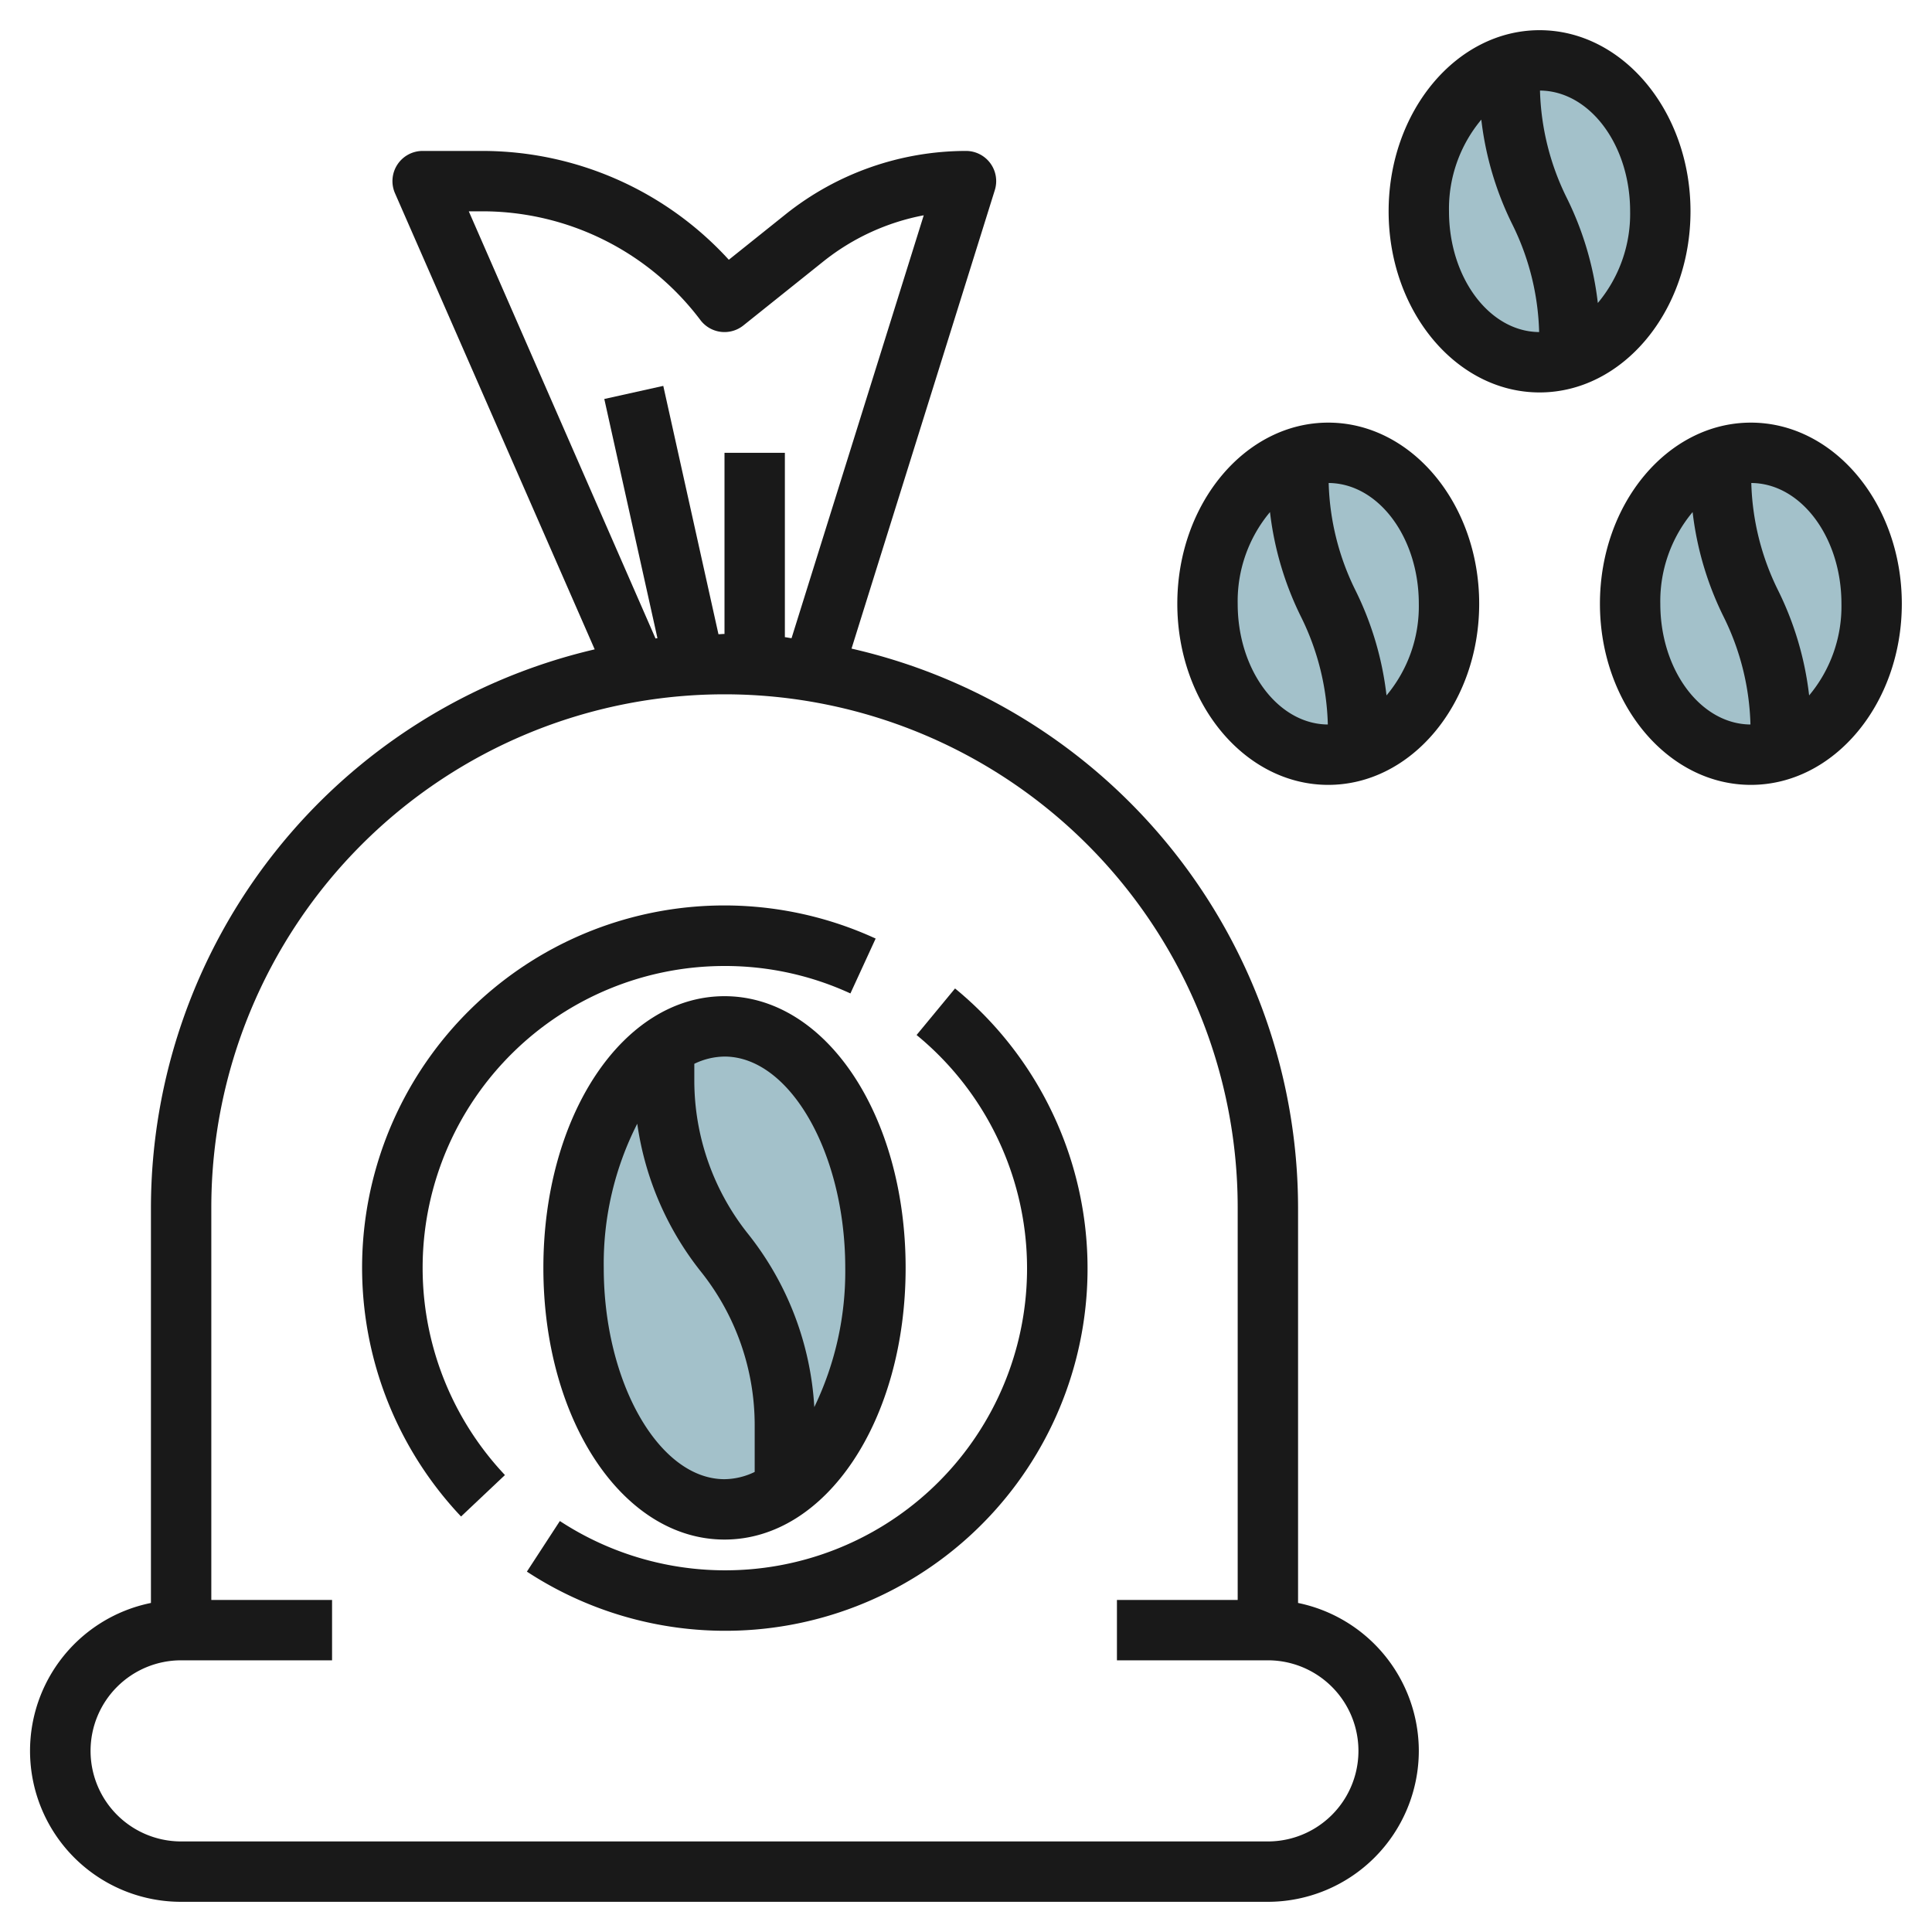 <svg id="Layer_3" height="512" viewBox="0 0 64 64" width="512" xmlns="http://www.w3.org/2000/svg" data-name="Layer 3"><ellipse cx="24" cy="42" fill="#a3c1ca" rx="5" ry="8"/><ellipse cx="44" cy="20" fill="#a3c1ca" rx="4" ry="5"/><ellipse cx="58" cy="20" fill="#a3c1ca" rx="4" ry="5"/><ellipse cx="51" cy="7" fill="#a3c1ca" rx="4" ry="5"/><g fill="#191919"><path d="m47 58a5.009 5.009 0 0 0 -4-4.9v-13.1a19.021 19.021 0 0 0 -14.792-18.514l4.746-15.186a1 1 0 0 0 -.954-1.3 9.593 9.593 0 0 0 -5.968 2.093l-1.889 1.512a11.065 11.065 0 0 0 -8.143-3.605h-2a1 1 0 0 0 -.916 1.4l6.616 15.111a19.019 19.019 0 0 0 -14.7 18.489v13.1a5 5 0 0 0 1 9.9h36a5.006 5.006 0 0 0 5-5zm-31.471-51h.471a9.045 9.045 0 0 1 7.2 3.6 1 1 0 0 0 1.425.181l2.657-2.126a7.592 7.592 0 0 1 3.318-1.523l-4.379 14.009c-.074-.008-.146-.026-.221-.034v-6.107h-2v6c-.066 0-.13.009-.2.01l-1.828-8.227-1.954.434 1.761 7.924c-.022 0-.043.007-.064.009zm-12.529 51a3 3 0 0 1 3-3h5v-2h-4v-13a17 17 0 0 1 34 0v13h-4v2h5a3 3 0 0 1 0 6h-36a3 3 0 0 1 -3-3z"/><path d="m24 32a9.91 9.91 0 0 1 4.171.909l.836-1.818a12 12 0 0 0 -13.734 19.145l1.454-1.373a10 10 0 0 1 7.273-16.863z"/><path d="m31.637 32.744-1.274 1.542a10 10 0 0 1 -11.817 16.1l-1.092 1.676a12 12 0 0 0 14.183-19.318z"/><path d="m24 33c-3.364 0-6 3.953-6 9s2.636 9 6 9 6-3.953 6-9-2.636-9-6-9zm-4 9a10.212 10.212 0 0 1 1.11-4.775 10.158 10.158 0 0 0 2.109 4.9 8.154 8.154 0 0 1 1.781 5.075v1.56a2.345 2.345 0 0 1 -1 .24c-2.168 0-4-3.206-4-7zm6.975 4.612a10.159 10.159 0 0 0 -2.194-5.737 8.154 8.154 0 0 1 -1.781-5.075v-.56a2.345 2.345 0 0 1 1-.24c2.168 0 4 3.206 4 7a10.339 10.339 0 0 1 -1.025 4.612z"/><path d="m44 26c2.757 0 5-2.691 5-6s-2.243-6-5-6-5 2.691-5 6 2.243 6 5 6zm3-6a4.6 4.6 0 0 1 -1.07 3.037 10.55 10.55 0 0 0 -1.03-3.484 8.508 8.508 0 0 1 -.886-3.553c1.648.012 2.986 1.8 2.986 4zm-4.93-3.037a10.55 10.55 0 0 0 1.035 3.484 8.508 8.508 0 0 1 .881 3.553c-1.648-.012-2.986-1.8-2.986-4a4.6 4.6 0 0 1 1.07-3.037z"/><path d="m58 14c-2.757 0-5 2.691-5 6s2.243 6 5 6 5-2.691 5-6-2.243-6-5-6zm-3 6a4.6 4.6 0 0 1 1.07-3.037 10.55 10.55 0 0 0 1.035 3.484 8.508 8.508 0 0 1 .881 3.553c-1.648-.012-2.986-1.8-2.986-4zm4.93 3.037a10.55 10.55 0 0 0 -1.03-3.484 8.508 8.508 0 0 1 -.886-3.553c1.648.01 2.986 1.8 2.986 4a4.6 4.6 0 0 1 -1.07 3.037z"/><path d="m56 7c0-3.309-2.243-6-5-6s-5 2.691-5 6 2.243 6 5 6 5-2.691 5-6zm-8 0a4.6 4.6 0 0 1 1.07-3.037 10.55 10.55 0 0 0 1.035 3.484 8.508 8.508 0 0 1 .881 3.553c-1.648-.012-2.986-1.8-2.986-4zm4.93 3.037a10.55 10.55 0 0 0 -1.03-3.484 8.508 8.508 0 0 1 -.886-3.553c1.648.012 2.986 1.8 2.986 4a4.6 4.6 0 0 1 -1.07 3.037z"/></g></svg>